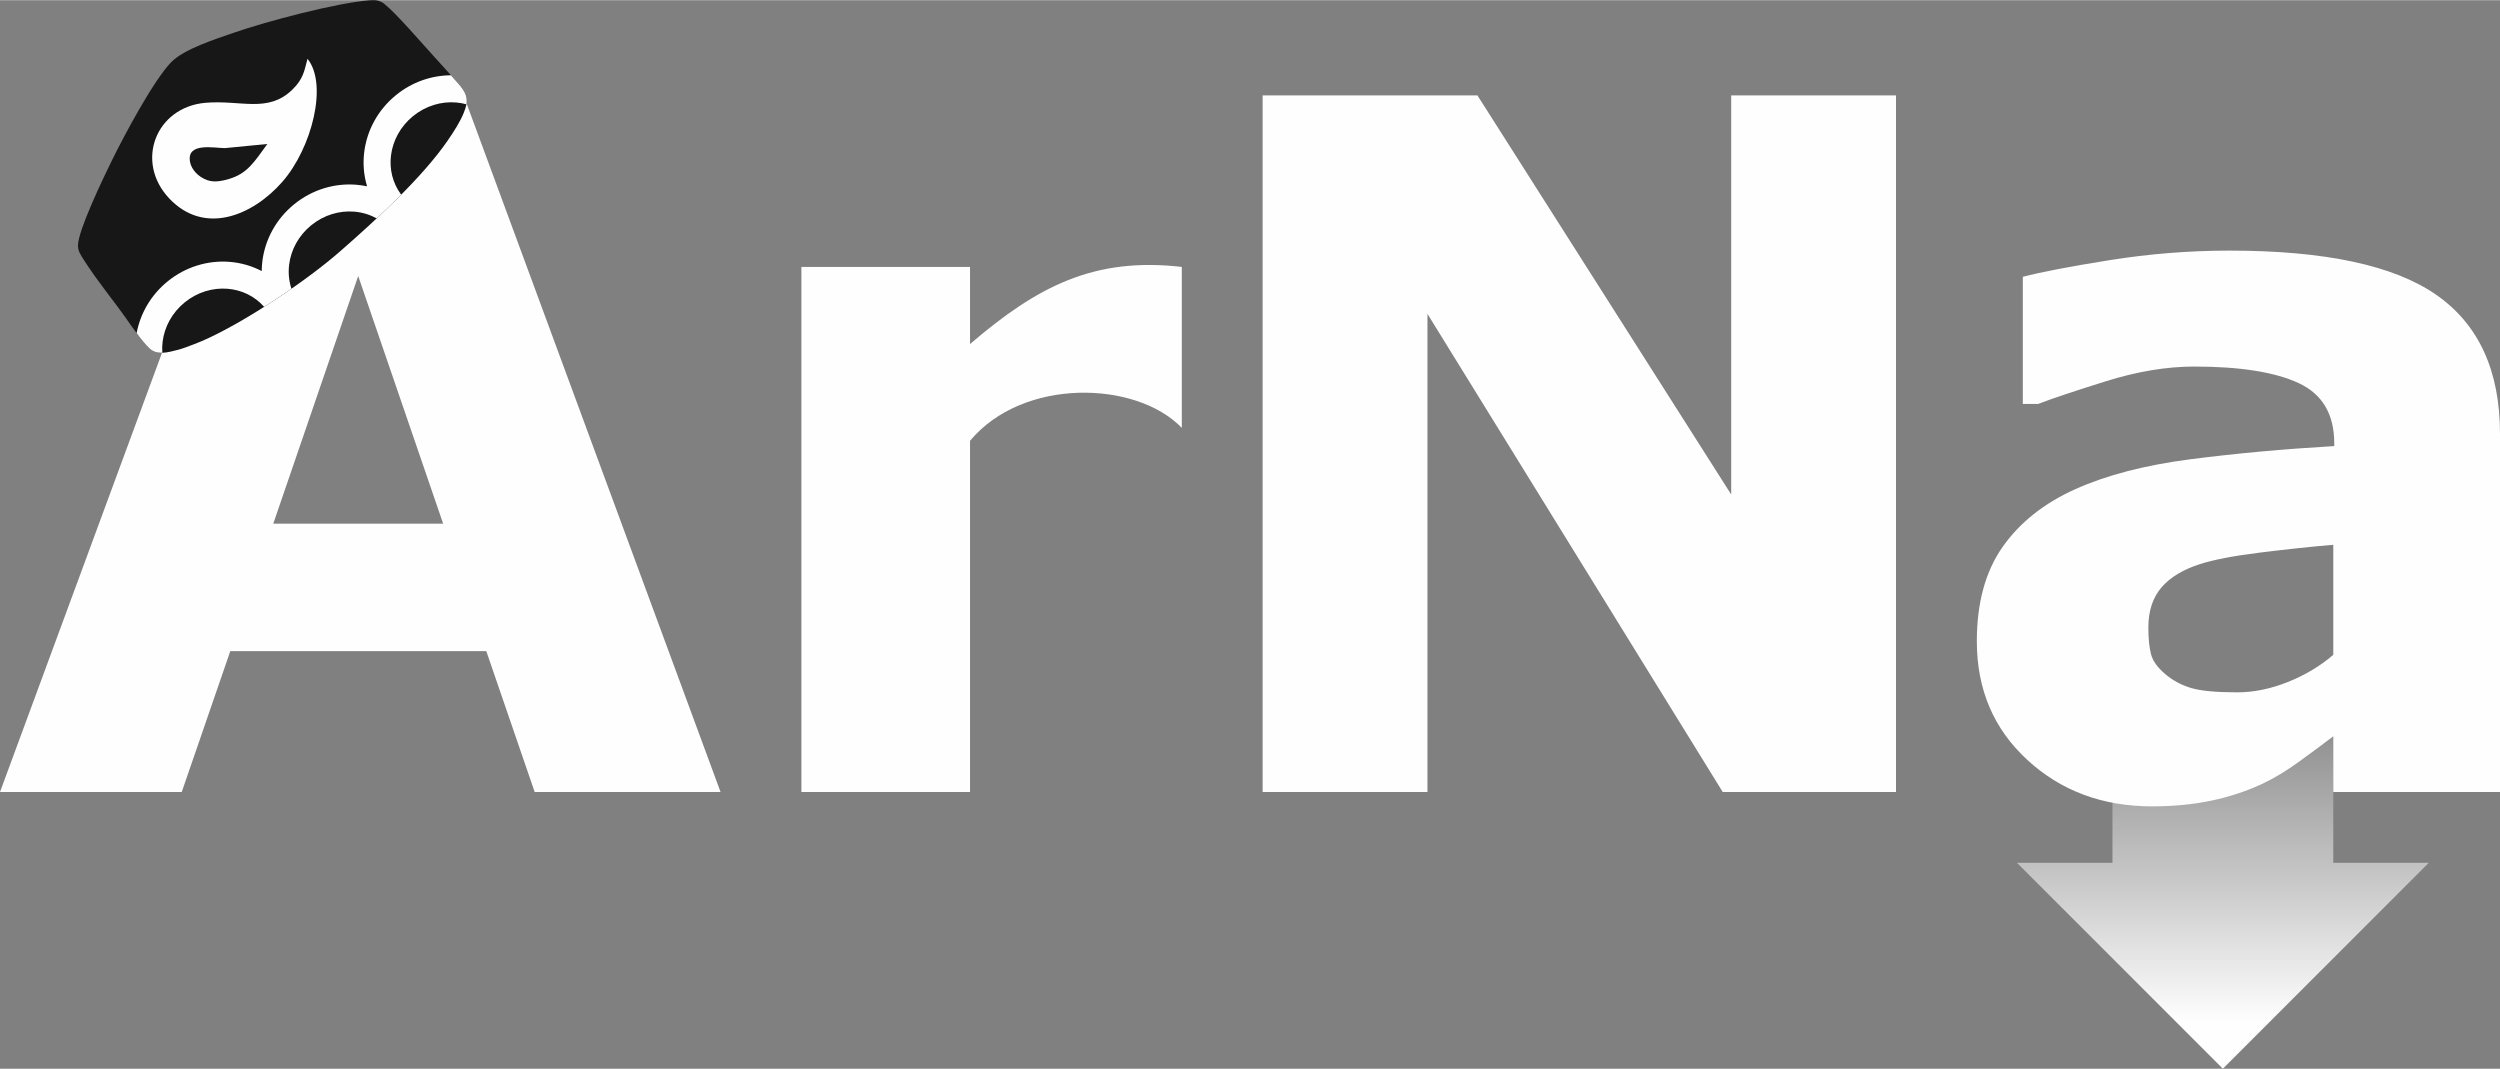 <?xml version="1.0" encoding="UTF-8"?>
<!DOCTYPE svg PUBLIC "-//W3C//DTD SVG 1.0//EN" "http://www.w3.org/TR/2001/REC-SVG-20010904/DTD/svg10.dtd">
<!-- Creator: CorelDRAW -->
<svg xmlns="http://www.w3.org/2000/svg" xml:space="preserve" width="2119px" height="906px" version="1.0" style="shape-rendering:geometricPrecision; text-rendering:geometricPrecision; image-rendering:optimizeQuality; fill-rule:evenodd; clip-rule:evenodd"
viewBox="0 0 2118.87 905.62"
 xmlns:xlink="http://www.w3.org/1999/xlink"
 xmlns:xodm="http://www.corel.com/coreldraw/odm/2003">
 <rect x="0" y="0" width="2118.87" height="905.62" fill="#808080" stroke="none"/>
 <defs>
  <style type="text/css">
   <![CDATA[
    .fil0 {fill:#FEFEFE}
    .fil2 {fill:#171717}
    .fil1 {fill:#FEFEFE;fill-rule:nonzero}
   ]]>
  </style>
   <mask id="id0">
  <linearGradient id="id1" gradientUnits="userSpaceOnUse" x1="1905.56" y1="865.37" x2="1905.57" y2="584.3">
   <stop offset="0" style="stop-opacity:1; stop-color:white"/>
   <stop offset="1" style="stop-opacity:0; stop-color:white"/>
  </linearGradient>
    <rect style="fill:url(#id1)" x="1708.29" y="452.49" width="351.39" height="454.31"/>
   </mask>
 </defs>
 <g id="Layer_x0020_1">
  <polygon class="fil0" style="mask:url(#id0)" points="1790.41,453.67 1977.57,453.67 1977.57,731.1 2058.5,731.1 1883.99,905.62 1709.47,731.1 1790.41,731.1 "/>
  <path class="fil1" d="M610.71 671.09l-157.55 0 -41.01 -119.38 -216.97 0 -41.15 119.38 -154.03 0 217.78 -590.4 175.15 0 217.78 590.4zm-235.11 -227.39l-72.01 -209.93 -72 209.93 144.01 0zm626.03 -81.21c-38.66,-40.22 -134.76,-42.79 -179.48,10.96l0 297.64 -142.93 0 0 -445.03 142.93 0 0 65.37c56.91,-48.81 105,-73.9 179.48,-65.37l0 136.43zm605.32 308.6l-146.86 0 -250.26 -405.24 0 405.24 -139.69 0 0 -590.4 182.05 0 215.08 338.24 0 -338.24 139.68 0 0 590.4zm370.62 -116.26l0 -93.26c-19.22,1.62 -39.92,3.86 -62.27,6.63 -22.32,2.77 -39.22,6.04 -50.75,9.74 -14.19,4.56 -25.08,11.08 -32.49,19.63 -7.47,8.63 -11.23,20.03 -11.23,34.11 0,9.34 0.73,16.81 2.3,22.74 1.54,5.84 5.64,11.27 11.91,16.65 6.04,5.18 13.26,9.2 21.66,11.77 8.39,2.57 21.52,3.79 39.38,3.79 14.22,0 28.56,-3 43.05,-8.79 14.6,-5.85 27.47,-13.54 38.44,-23.01zm0 69.02c-7.58,5.83 -17.14,12.94 -28.43,21.12 -11.31,8.2 -22.02,14.7 -32.08,19.36 -13.9,6.44 -28.42,11.1 -43.44,14.21 -15.03,3.11 -31.54,4.74 -49.54,4.74 -42.1,0 -77.39,-13.17 -105.85,-39.39 -28.53,-26.29 -42.77,-59.69 -42.77,-100.57 0,-32.62 7.34,-59.26 21.79,-79.86 14.51,-20.68 35.07,-37.06 61.59,-48.99 26.4,-11.89 59.15,-20.44 98.13,-25.45 38.98,-5.01 79.45,-8.66 121.41,-11.1l0 -2.44c0,-24.49 -10.02,-41.55 -30.05,-50.89 -20.03,-9.34 -49.54,-14.08 -88.52,-14.08 -23.42,0 -48.47,4.16 -74.99,12.46 -26.67,8.35 -45.75,14.75 -57.39,19.22l-12.99 0 0 -107.74c15.03,-3.93 39.53,-8.67 73.36,-14.08 33.84,-5.41 67.81,-8.12 101.79,-8.12 80.94,0 139.39,12.49 175.28,37.49 35.98,25.07 54,64.29 54,117.89l0 303.46 -141.3 0 0 -47.24z"/>
  <path class="fil2" d="M145.04 52.61c-15.03,15.47 -40.07,62.59 -50.17,83.16 -7.63,15.53 -28.47,58.93 -28.77,71.84 -0.11,4.78 1.95,7.83 4.98,12.55 12.04,18.8 24.01,32.82 36.35,50.32 4.88,6.92 13.31,19.15 19.16,24.63 6.62,6.21 15.78,3.33 24.51,1.15 4.08,-1.02 9.1,-3.13 13.24,-4.63 4.19,-1.51 9.1,-3.7 13.41,-5.73 33.53,-15.8 82.2,-48.24 110.78,-73.26 29.41,-25.74 69.27,-62.17 90.83,-93.56 5.37,-7.82 10.83,-16.28 13.77,-23.8 3.75,-9.54 4.05,-14.74 -4.58,-24.49 -6.84,-7.73 -13.87,-15.63 -20.84,-23.21 -9.71,-10.58 -32.18,-36.81 -42.22,-44.66 -3.91,-3.05 -8.02,-3.07 -11.72,-2.83 -27.2,1.76 -88.87,18.11 -115.84,27.58 -14.68,5.15 -41.83,13.54 -52.89,24.94z"/>
  <path class="fil0" d="M115.81 282.21c3.7,5 7.62,9.93 10.78,12.9 3.19,2.99 6.96,3.87 10.99,3.74 -0.23,-3.12 -0.15,-6.27 0.24,-9.39 1.54,-12.42 7.89,-24.5 18.66,-33.29 10.78,-8.79 23.89,-12.58 36.37,-11.59 11.73,0.92 22.92,6.11 31.05,15.34 7.76,-4.92 15.56,-10.1 23.12,-15.36 -2.17,-6.59 -2.81,-13.59 -1.95,-20.47 1.54,-12.42 7.89,-24.5 18.66,-33.29 10.78,-8.79 23.89,-12.58 36.37,-11.59 6.72,0.53 13.26,2.45 19.15,5.74 6.96,-6.51 13.98,-13.26 20.78,-20.12 -7.3,-9.77 -10.07,-21.68 -8.63,-33.27 1.54,-12.42 7.89,-24.5 18.66,-33.29 10.78,-8.79 23.89,-12.58 36.37,-11.59 3.01,0.23 5.99,0.75 8.89,1.55 1.05,-5.68 -0.51,-10.36 -6.77,-17.44 -2.09,-2.37 -4.21,-4.76 -6.33,-7.14 -16.29,0.06 -32.85,5.59 -46.65,16.85 -15.49,12.63 -24.62,30.12 -26.86,48.19 -1.21,9.74 -0.43,19.65 2.42,29.06 -3.05,-0.65 -6.16,-1.1 -9.29,-1.35 -18.15,-1.43 -37.12,4 -52.6,16.63 -15.49,12.63 -24.62,30.12 -26.86,48.19 -0.35,2.78 -0.53,5.58 -0.55,8.37 -8.45,-4.45 -17.73,-7.07 -27.24,-7.82 -18.15,-1.43 -37.12,4 -52.6,16.63 -14.23,11.6 -23.1,27.32 -26.18,43.81z"/>
  <path class="fil0" d="M226.6 121.86c-11.11,15.27 -16.95,25.14 -32.66,29.69 -4.92,1.42 -12.07,3.26 -18.48,0.91 -7.77,-2.85 -13.18,-9.16 -14.36,-15.2 -3.36,-17.19 20.43,-11.88 29.61,-11.9l35.89 -3.5zm34.02 -72.17c-2.69,9.91 -3.3,16.91 -13.01,26.28 -20.67,19.94 -43.49,8.4 -73.53,11 -41.94,3.65 -60.03,49.83 -30.7,80.99 29.76,31.62 70.63,14.81 95.89,-13.99 25.02,-28.54 38.84,-82.77 21.35,-104.28z"/>
 </g>
</svg>
